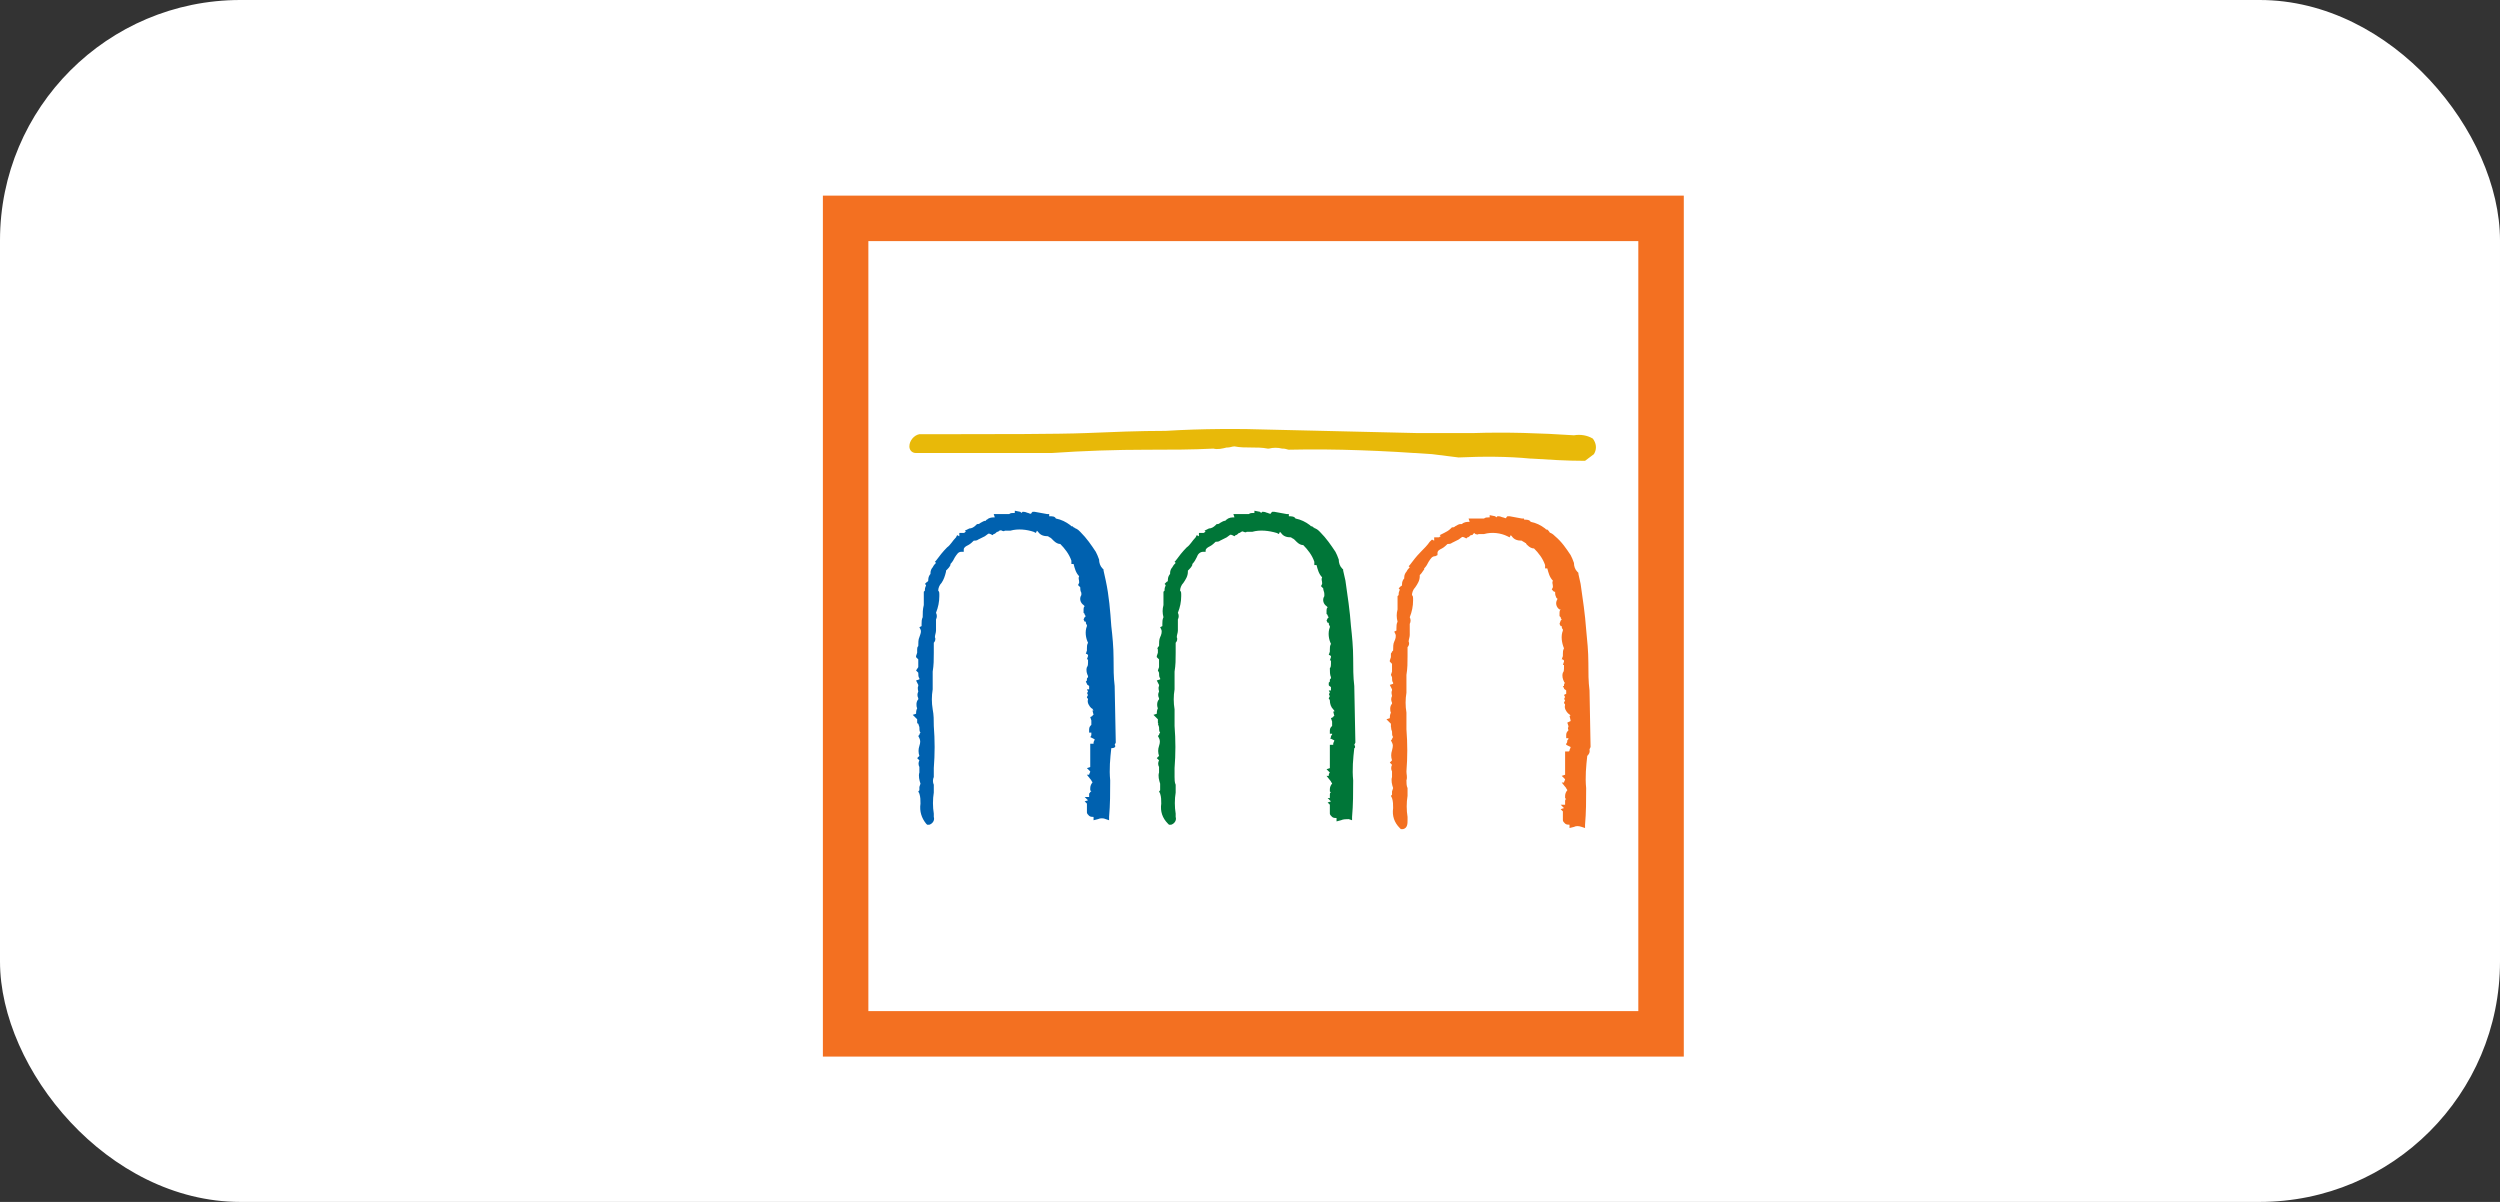 <svg xmlns="http://www.w3.org/2000/svg" width="52" height="25" viewBox="0 0 52 25" fill="none"><rect x="0" y="0" width="52" height="25" fill="#333333" stroke="none"/><rect width="52" height="25" rx="5" fill="white"></rect><g clip-path="url(#clip0_333_42)"><path d="M33.131 9.123C33.015 9.054 32.877 9.031 32.738 9.054C32.046 9.008 31.331 8.985 30.638 9.008H30.592C30.223 9.008 29.854 9.008 29.485 9.008L26.485 8.938C25.792 8.915 25.008 8.915 24.246 8.962C23.692 8.962 23.138 8.985 22.584 9.008C22.008 9.031 20.623 9.031 19.815 9.031C19.377 9.031 19.146 9.031 19.123 9.031C19.008 9.054 18.915 9.169 18.915 9.285C18.915 9.354 18.961 9.423 19.054 9.423C19.123 9.423 19.631 9.423 20.531 9.423H21.454C21.708 9.423 21.823 9.423 21.869 9.423C22.538 9.377 23.208 9.354 23.877 9.354H23.923C24.338 9.354 24.8 9.354 25.238 9.331C25.331 9.354 25.423 9.331 25.515 9.308H25.538C25.584 9.308 25.631 9.285 25.677 9.285C25.792 9.308 25.908 9.308 26.023 9.308C26.138 9.308 26.254 9.308 26.369 9.331H26.392C26.485 9.308 26.577 9.308 26.669 9.331H26.692C26.738 9.331 26.785 9.354 26.808 9.354C27.8 9.331 28.792 9.377 29.785 9.446L30.338 9.515C30.846 9.492 31.354 9.492 31.838 9.539H31.861C32.231 9.562 32.577 9.585 32.946 9.585H32.969L33.154 9.446C33.223 9.331 33.2 9.215 33.131 9.123Z" fill="#E8B909"></path><path d="M28.169 15.492L28.192 15.446L28.169 14.269C28.146 14.085 28.146 13.877 28.146 13.692C28.146 13.461 28.123 13.231 28.1 13.023C28.077 12.7 28.031 12.4 27.985 12.077L27.938 11.869V11.846L27.915 11.823C27.869 11.777 27.846 11.708 27.846 11.638C27.823 11.569 27.8 11.523 27.777 11.477C27.684 11.338 27.592 11.2 27.454 11.062C27.431 11.038 27.408 11.015 27.361 10.992C27.338 10.992 27.338 10.969 27.315 10.969L27.292 10.946H27.269L27.246 10.923C27.154 10.854 27.061 10.808 26.946 10.785C26.923 10.738 26.854 10.738 26.808 10.738V10.692H26.761L26.508 10.646H26.461L26.438 10.669C26.438 10.692 26.415 10.692 26.369 10.669C26.346 10.669 26.323 10.646 26.277 10.646H26.254L26.231 10.669L26.208 10.646L26.092 10.623V10.669C26.046 10.669 26 10.669 25.977 10.692H25.654L25.677 10.761C25.631 10.761 25.561 10.761 25.515 10.808C25.515 10.808 25.492 10.808 25.492 10.831C25.446 10.831 25.423 10.854 25.377 10.877C25.377 10.877 25.354 10.9 25.331 10.9H25.308L25.285 10.923C25.238 10.969 25.192 10.992 25.146 10.992L25.054 11.038L25.077 11.062C25.054 11.062 25.054 11.085 25.031 11.085H24.938V11.154L24.892 11.131L24.869 11.177C24.8 11.246 24.754 11.338 24.684 11.385C24.592 11.477 24.523 11.569 24.454 11.662L24.431 11.685L24.454 11.708C24.431 11.731 24.408 11.754 24.384 11.8C24.361 11.823 24.338 11.869 24.338 11.915V11.938C24.315 11.961 24.292 12.008 24.292 12.054C24.292 12.077 24.292 12.1 24.269 12.1L24.223 12.146L24.246 12.169C24.246 12.192 24.223 12.215 24.223 12.261V12.285L24.2 12.308V12.354C24.2 12.423 24.2 12.515 24.2 12.585C24.177 12.677 24.177 12.746 24.2 12.838C24.177 12.885 24.177 12.931 24.177 12.977C24.177 13 24.177 13 24.177 13.023L24.131 13.046L24.154 13.092C24.177 13.138 24.154 13.208 24.131 13.254C24.108 13.3 24.108 13.369 24.108 13.438C24.108 13.438 24.108 13.438 24.084 13.461C24.084 13.485 24.061 13.485 24.084 13.508C24.084 13.531 24.084 13.554 24.084 13.577L24.061 13.646V13.669L24.108 13.715C24.108 13.738 24.108 13.785 24.108 13.808C24.108 13.854 24.108 13.877 24.108 13.877L24.084 13.946L24.108 13.992C24.108 14.038 24.108 14.085 24.131 14.108V14.131L24.061 14.154L24.108 14.246V14.269C24.084 14.315 24.108 14.361 24.108 14.385C24.084 14.431 24.084 14.477 24.108 14.523V14.546C24.061 14.592 24.061 14.685 24.084 14.731C24.061 14.777 24.061 14.823 24.061 14.846L23.992 14.869L24.084 14.961C24.084 14.985 24.084 15.008 24.084 15.031C24.084 15.054 24.108 15.054 24.108 15.054H24.084L24.108 15.123C24.108 15.169 24.108 15.215 24.131 15.238C24.131 15.238 24.108 15.261 24.108 15.285L24.084 15.308L24.108 15.354C24.131 15.4 24.131 15.446 24.108 15.515C24.084 15.585 24.084 15.654 24.108 15.723L24.061 15.769L24.108 15.815C24.084 15.861 24.084 15.908 24.108 15.954C24.108 16 24.108 16.023 24.108 16.069C24.084 16.138 24.108 16.231 24.131 16.3V16.369C24.131 16.392 24.131 16.415 24.131 16.438L24.108 16.462L24.131 16.508C24.154 16.577 24.154 16.646 24.154 16.715C24.131 16.877 24.177 17.015 24.292 17.131L24.315 17.154H24.361C24.431 17.131 24.477 17.061 24.454 16.992V16.969V16.946V16.923C24.431 16.785 24.431 16.623 24.454 16.485C24.454 16.438 24.454 16.415 24.454 16.369V16.346V16.323C24.431 16.277 24.431 16.208 24.431 16.162C24.431 16.092 24.431 16.046 24.431 15.977C24.454 15.677 24.454 15.4 24.431 15.1C24.431 14.985 24.431 14.869 24.431 14.754C24.408 14.615 24.408 14.477 24.431 14.338C24.431 14.223 24.431 14.085 24.431 13.969C24.454 13.831 24.454 13.715 24.454 13.577C24.454 13.508 24.454 13.461 24.454 13.392V13.369C24.477 13.346 24.5 13.3 24.477 13.254C24.477 13.208 24.5 13.162 24.5 13.115C24.5 13.092 24.5 13.046 24.5 13.023V13V12.977C24.5 12.954 24.5 12.908 24.5 12.885C24.523 12.838 24.523 12.792 24.5 12.746C24.546 12.631 24.569 12.515 24.569 12.4V12.354C24.569 12.331 24.569 12.308 24.546 12.285C24.546 12.238 24.569 12.169 24.615 12.123C24.661 12.054 24.708 11.985 24.708 11.892V11.869C24.708 11.869 24.708 11.869 24.731 11.846C24.754 11.823 24.777 11.8 24.8 11.754V11.731C24.846 11.685 24.869 11.638 24.892 11.592C24.915 11.523 24.961 11.477 25.031 11.477H25.077V11.454C25.077 11.408 25.123 11.385 25.169 11.361C25.215 11.338 25.261 11.292 25.285 11.269C25.308 11.269 25.354 11.269 25.377 11.246C25.423 11.223 25.469 11.2 25.515 11.177C25.584 11.131 25.584 11.108 25.631 11.131L25.677 11.154L25.7 11.131C25.723 11.131 25.746 11.108 25.769 11.085C25.792 11.085 25.792 11.085 25.815 11.062C25.838 11.062 25.861 11.038 25.861 11.062C25.884 11.062 25.908 11.085 25.931 11.062H25.977H26.046C26.208 11.015 26.392 11.038 26.554 11.085L26.6 11.108L26.623 11.062L26.646 11.085C26.692 11.154 26.761 11.177 26.854 11.177C26.877 11.2 26.9 11.2 26.923 11.223L26.946 11.246L26.969 11.269C27.015 11.315 27.061 11.338 27.108 11.338C27.2 11.431 27.292 11.546 27.338 11.685V11.754H27.384C27.408 11.846 27.431 11.938 27.5 12.008C27.477 12.054 27.5 12.077 27.5 12.123V12.146L27.477 12.192L27.523 12.238C27.523 12.285 27.546 12.308 27.546 12.354V12.377V12.4C27.5 12.469 27.523 12.562 27.592 12.608C27.592 12.608 27.592 12.608 27.615 12.631C27.592 12.654 27.592 12.677 27.592 12.723V12.769L27.615 12.792C27.615 12.815 27.615 12.815 27.638 12.838L27.615 12.861L27.592 12.908L27.615 12.954H27.638C27.638 12.977 27.638 13 27.661 13.023V13.046C27.615 13.162 27.638 13.3 27.684 13.392C27.661 13.438 27.661 13.461 27.661 13.508C27.661 13.508 27.661 13.531 27.661 13.554L27.638 13.623C27.638 13.623 27.661 13.623 27.684 13.646V13.669L27.661 13.738H27.684C27.684 13.761 27.684 13.785 27.684 13.808C27.684 13.831 27.684 13.877 27.661 13.9C27.661 13.969 27.661 14.038 27.684 14.085V14.108C27.661 14.131 27.661 14.131 27.661 14.154C27.661 14.154 27.661 14.154 27.661 14.177L27.638 14.2V14.246C27.638 14.269 27.661 14.269 27.684 14.292C27.684 14.315 27.684 14.315 27.684 14.338V14.361H27.638L27.661 14.408C27.638 14.431 27.638 14.454 27.661 14.477L27.638 14.523C27.638 14.546 27.661 14.546 27.661 14.569C27.661 14.638 27.684 14.708 27.731 14.754C27.754 14.777 27.754 14.777 27.754 14.8H27.731L27.754 14.892C27.754 14.892 27.731 14.892 27.731 14.915L27.684 14.938L27.708 15.008V15.031C27.708 15.054 27.708 15.077 27.708 15.1C27.684 15.123 27.661 15.146 27.661 15.192V15.261H27.708C27.708 15.285 27.708 15.285 27.684 15.308C27.684 15.331 27.684 15.354 27.661 15.354L27.754 15.4C27.754 15.423 27.731 15.446 27.731 15.469V15.492H27.661V15.585C27.661 15.608 27.661 15.608 27.661 15.631C27.661 15.654 27.661 15.677 27.661 15.677V15.769C27.661 15.792 27.661 15.792 27.661 15.815V15.861C27.661 15.885 27.661 15.908 27.661 15.931C27.661 15.954 27.661 15.954 27.661 15.977L27.592 16L27.661 16.069C27.638 16.092 27.638 16.115 27.638 16.138H27.592L27.684 16.254C27.684 16.277 27.708 16.277 27.708 16.3C27.684 16.323 27.661 16.369 27.661 16.415C27.661 16.438 27.661 16.438 27.661 16.462L27.684 16.485C27.661 16.485 27.661 16.508 27.661 16.531C27.661 16.554 27.661 16.577 27.661 16.6H27.615L27.684 16.669L27.615 16.692L27.661 16.738V16.923C27.661 16.946 27.684 16.969 27.708 16.992C27.731 17.015 27.777 17.015 27.8 17.015V17.085L27.892 17.061C27.938 17.038 28.008 17.038 28.054 17.038L28.123 17.061V16.992C28.146 16.738 28.146 16.485 28.146 16.231C28.123 16 28.146 15.769 28.169 15.562C28.192 15.562 28.192 15.515 28.169 15.492Z" fill="#007638"></path><path d="M23.185 15.492L23.208 15.446L23.185 14.269C23.162 14.085 23.162 13.9 23.162 13.692C23.162 13.461 23.139 13.231 23.115 13.023C23.092 12.7 23.069 12.4 23 12.077L22.954 11.869V11.846L22.931 11.823C22.885 11.777 22.861 11.708 22.861 11.638C22.838 11.569 22.815 11.523 22.792 11.477C22.7 11.338 22.608 11.2 22.469 11.062C22.446 11.038 22.423 11.015 22.377 10.992C22.354 10.992 22.354 10.969 22.331 10.969L22.308 10.946H22.285L22.262 10.923C22.169 10.854 22.077 10.808 21.962 10.785C21.939 10.738 21.892 10.738 21.823 10.738V10.692H21.777L21.523 10.646H21.477L21.454 10.669C21.454 10.692 21.431 10.692 21.385 10.669C21.361 10.669 21.338 10.646 21.292 10.646H21.269L21.246 10.669L21.223 10.646L21.108 10.623V10.669C21.061 10.669 21.015 10.669 20.992 10.692H20.669L20.692 10.761C20.646 10.761 20.577 10.761 20.531 10.808C20.531 10.808 20.508 10.808 20.508 10.831C20.462 10.831 20.439 10.854 20.392 10.877C20.392 10.877 20.369 10.9 20.346 10.9H20.323L20.3 10.923C20.254 10.969 20.208 10.992 20.162 10.992L20.069 11.038L20.092 11.062C20.069 11.062 20.069 11.085 20.046 11.085H19.954V11.154L19.908 11.131L19.885 11.177C19.815 11.246 19.769 11.338 19.7 11.385C19.608 11.477 19.538 11.569 19.469 11.662L19.446 11.685L19.469 11.708C19.446 11.731 19.423 11.754 19.4 11.8C19.377 11.823 19.354 11.869 19.354 11.915V11.938C19.331 11.961 19.308 12.008 19.308 12.054C19.308 12.077 19.308 12.1 19.285 12.1L19.238 12.146L19.262 12.169C19.262 12.192 19.238 12.215 19.238 12.261V12.285L19.215 12.308V12.354C19.215 12.423 19.215 12.515 19.215 12.585C19.192 12.677 19.192 12.746 19.192 12.838C19.169 12.885 19.169 12.931 19.169 12.977C19.169 13 19.169 13 19.169 13.023L19.123 13.046L19.146 13.092C19.169 13.138 19.146 13.185 19.123 13.254C19.1 13.3 19.1 13.369 19.1 13.438C19.077 13.461 19.077 13.485 19.077 13.508C19.077 13.531 19.077 13.554 19.077 13.577L19.054 13.646V13.669L19.1 13.715C19.1 13.738 19.1 13.785 19.1 13.808C19.1 13.854 19.1 13.877 19.1 13.877L19.054 13.946L19.1 13.992C19.1 14.038 19.1 14.085 19.123 14.108V14.131L19.054 14.154L19.1 14.246V14.269C19.077 14.315 19.1 14.361 19.1 14.385C19.077 14.431 19.077 14.477 19.1 14.523V14.546C19.054 14.592 19.054 14.685 19.077 14.731C19.054 14.777 19.054 14.823 19.054 14.846L18.985 14.869L19.077 14.961C19.077 14.985 19.077 15.008 19.077 15.031C19.077 15.054 19.1 15.054 19.123 15.054H19.1L19.123 15.123C19.123 15.169 19.123 15.215 19.146 15.238C19.146 15.238 19.123 15.261 19.123 15.285L19.1 15.308L19.123 15.354C19.146 15.4 19.146 15.446 19.123 15.515C19.1 15.585 19.1 15.654 19.123 15.723L19.077 15.769L19.123 15.815C19.1 15.861 19.1 15.908 19.123 15.954C19.123 16 19.123 16.023 19.123 16.069C19.1 16.138 19.123 16.231 19.146 16.3L19.123 16.369C19.123 16.392 19.123 16.415 19.123 16.438L19.1 16.462L19.123 16.508C19.146 16.577 19.146 16.646 19.146 16.715C19.123 16.877 19.169 17.015 19.262 17.131L19.285 17.154H19.331C19.4 17.131 19.446 17.061 19.423 16.992V16.969V16.946V16.923C19.4 16.785 19.4 16.623 19.423 16.485C19.423 16.438 19.423 16.415 19.423 16.369V16.346V16.323C19.4 16.277 19.4 16.208 19.423 16.162C19.423 16.092 19.423 16.046 19.423 15.977C19.446 15.677 19.446 15.4 19.423 15.1C19.423 14.985 19.423 14.869 19.4 14.754C19.377 14.615 19.377 14.477 19.4 14.338C19.4 14.223 19.4 14.085 19.4 13.969C19.423 13.831 19.423 13.715 19.423 13.577V13.369C19.446 13.346 19.469 13.3 19.446 13.254C19.446 13.208 19.469 13.162 19.469 13.115C19.469 13.092 19.469 13.046 19.469 13.023V13V12.977C19.469 12.954 19.469 12.908 19.469 12.885C19.492 12.838 19.492 12.792 19.469 12.746C19.515 12.631 19.538 12.515 19.538 12.4V12.354C19.538 12.331 19.538 12.308 19.515 12.285C19.515 12.238 19.538 12.169 19.585 12.123C19.631 12.054 19.654 11.985 19.677 11.892V11.869C19.677 11.869 19.677 11.869 19.7 11.846C19.723 11.823 19.746 11.8 19.769 11.754V11.731C19.815 11.685 19.838 11.638 19.861 11.592C19.908 11.523 19.931 11.477 20 11.477H20.046V11.431C20.046 11.385 20.092 11.361 20.139 11.338C20.185 11.315 20.231 11.269 20.254 11.246C20.277 11.246 20.323 11.246 20.346 11.223C20.392 11.2 20.439 11.177 20.485 11.154C20.554 11.108 20.554 11.085 20.6 11.108L20.646 11.131L20.669 11.108C20.692 11.108 20.715 11.085 20.738 11.062C20.762 11.062 20.762 11.062 20.785 11.038C20.808 11.038 20.831 11.015 20.831 11.038C20.854 11.038 20.877 11.062 20.9 11.038H20.946H21.015C21.177 10.992 21.361 11.015 21.5 11.062L21.546 11.085L21.569 11.038L21.592 11.062C21.639 11.131 21.708 11.154 21.8 11.154C21.823 11.177 21.846 11.177 21.869 11.2L21.892 11.223L21.915 11.246C21.962 11.292 22.008 11.315 22.054 11.315C22.146 11.408 22.238 11.523 22.285 11.662V11.731H22.331C22.354 11.823 22.377 11.915 22.446 11.985C22.423 12.031 22.446 12.054 22.446 12.1V12.123L22.423 12.169L22.469 12.215C22.469 12.261 22.469 12.285 22.492 12.331V12.354V12.377C22.446 12.446 22.469 12.538 22.538 12.585C22.538 12.585 22.538 12.585 22.561 12.608C22.538 12.631 22.538 12.654 22.538 12.7V12.746L22.561 12.769C22.561 12.792 22.561 12.792 22.585 12.815L22.561 12.838L22.538 12.885L22.561 12.931H22.585C22.585 12.954 22.585 12.977 22.608 13V13.023C22.561 13.138 22.585 13.277 22.631 13.369C22.608 13.415 22.608 13.438 22.608 13.485C22.608 13.508 22.608 13.508 22.608 13.531L22.585 13.6C22.608 13.6 22.608 13.6 22.631 13.623V13.646L22.608 13.715H22.631C22.631 13.738 22.631 13.761 22.631 13.785C22.631 13.808 22.631 13.854 22.608 13.877C22.585 13.946 22.608 14.015 22.631 14.062V14.085C22.608 14.108 22.608 14.108 22.608 14.131C22.608 14.131 22.608 14.131 22.608 14.154L22.585 14.177L22.608 14.223C22.608 14.246 22.631 14.246 22.654 14.269C22.654 14.292 22.654 14.292 22.654 14.315V14.338H22.608L22.631 14.385C22.608 14.408 22.608 14.431 22.631 14.454L22.608 14.5C22.608 14.523 22.631 14.523 22.631 14.546C22.608 14.615 22.654 14.685 22.7 14.731C22.723 14.731 22.723 14.754 22.746 14.777H22.723L22.746 14.869C22.746 14.869 22.723 14.869 22.723 14.892L22.677 14.915L22.7 14.985V15.008C22.7 15.031 22.7 15.054 22.7 15.077C22.677 15.1 22.654 15.123 22.654 15.169V15.238H22.7C22.7 15.261 22.7 15.261 22.7 15.285C22.7 15.308 22.677 15.331 22.677 15.331L22.769 15.377C22.769 15.4 22.746 15.423 22.746 15.446V15.469H22.677V15.562C22.677 15.585 22.677 15.585 22.677 15.608C22.677 15.631 22.677 15.631 22.677 15.654V15.746C22.677 15.746 22.677 15.769 22.677 15.792V15.838C22.677 15.861 22.677 15.885 22.677 15.908C22.677 15.931 22.677 15.931 22.677 15.954L22.608 15.977L22.677 16.046C22.677 16.069 22.654 16.092 22.654 16.115H22.608L22.7 16.231C22.7 16.254 22.723 16.254 22.723 16.277C22.7 16.3 22.677 16.346 22.677 16.392C22.677 16.392 22.677 16.415 22.677 16.438L22.7 16.462C22.677 16.462 22.677 16.485 22.654 16.508C22.654 16.531 22.654 16.554 22.654 16.577H22.561L22.631 16.646L22.561 16.669L22.608 16.715V16.9C22.608 16.923 22.631 16.946 22.654 16.969C22.677 16.992 22.723 16.992 22.746 16.992V17.061L22.838 17.038C22.885 17.015 22.954 17.015 23 17.038L23.069 17.061V16.992C23.092 16.738 23.092 16.485 23.092 16.231C23.069 16 23.092 15.769 23.115 15.562C23.208 15.562 23.208 15.515 23.185 15.492Z" fill="#0061AF"></path><path d="M33.062 15.585L33.084 15.538L33.062 14.361C33.038 14.177 33.038 13.992 33.038 13.785C33.038 13.554 33.015 13.323 32.992 13.092C32.969 12.769 32.923 12.469 32.877 12.146L32.831 11.938V11.915L32.808 11.892C32.761 11.846 32.738 11.777 32.738 11.708C32.715 11.638 32.692 11.592 32.669 11.546C32.577 11.408 32.484 11.269 32.346 11.154C32.323 11.131 32.3 11.108 32.254 11.085C32.231 11.085 32.231 11.062 32.208 11.038L32.184 11.015H32.161L32.138 10.992C32.046 10.923 31.954 10.877 31.838 10.854C31.815 10.808 31.746 10.808 31.7 10.808V10.785H31.654L31.4 10.738H31.354L31.331 10.761C31.331 10.785 31.331 10.785 31.262 10.761C31.238 10.761 31.215 10.738 31.169 10.738H31.146L31.123 10.761L31.1 10.738L30.985 10.715V10.761C30.938 10.761 30.892 10.761 30.869 10.785H30.708H30.546L30.569 10.854C30.523 10.854 30.454 10.854 30.408 10.9C30.408 10.9 30.408 10.9 30.384 10.9C30.338 10.9 30.315 10.923 30.269 10.946C30.269 10.946 30.246 10.969 30.223 10.969H30.2L30.177 10.992C30.131 11.038 30.084 11.062 30.038 11.085L29.946 11.131L29.969 11.154C29.946 11.154 29.946 11.177 29.923 11.177H29.831V11.246L29.785 11.223L29.738 11.269C29.692 11.338 29.623 11.408 29.554 11.477C29.462 11.569 29.392 11.662 29.323 11.754L29.3 11.777L29.323 11.8C29.3 11.823 29.277 11.846 29.254 11.892C29.231 11.915 29.208 11.961 29.208 12.008V12.031C29.184 12.054 29.162 12.1 29.162 12.146C29.162 12.169 29.162 12.192 29.138 12.192L29.092 12.238L29.115 12.261C29.115 12.285 29.092 12.308 29.092 12.354V12.377L29.069 12.4V12.446C29.069 12.515 29.069 12.608 29.069 12.677C29.046 12.769 29.046 12.838 29.069 12.931C29.046 12.977 29.046 13.023 29.046 13.069C29.046 13.092 29.046 13.092 29.046 13.115L29 13.138L29.023 13.185C29.046 13.231 29.023 13.3 29 13.346C28.977 13.392 28.977 13.461 28.977 13.531C28.977 13.531 28.977 13.531 28.954 13.554C28.954 13.577 28.931 13.577 28.931 13.6C28.931 13.623 28.931 13.646 28.931 13.669L28.908 13.738V13.761L28.954 13.808C28.954 13.831 28.954 13.877 28.954 13.9C28.954 13.946 28.954 13.969 28.954 13.969L28.931 14.038L28.954 14.085C28.954 14.131 28.954 14.177 28.977 14.2V14.223L28.908 14.246L28.954 14.338V14.361C28.931 14.408 28.954 14.454 28.954 14.477C28.931 14.523 28.931 14.569 28.954 14.615V14.638C28.908 14.685 28.908 14.777 28.931 14.823C28.908 14.869 28.908 14.915 28.908 14.938L28.838 14.961L28.931 15.054C28.931 15.077 28.931 15.1 28.931 15.123C28.931 15.146 28.954 15.146 28.954 15.146H28.931L28.954 15.215C28.954 15.261 28.954 15.308 28.977 15.331C28.977 15.331 28.954 15.354 28.954 15.377L28.931 15.4L28.954 15.446C28.977 15.492 28.977 15.515 28.954 15.608C28.931 15.677 28.931 15.746 28.954 15.815L28.908 15.861L28.954 15.908C28.931 15.954 28.931 16 28.954 16.046C28.954 16.092 28.954 16.115 28.954 16.162C28.931 16.231 28.954 16.323 28.977 16.392L28.954 16.462C28.954 16.485 28.954 16.508 28.954 16.531L28.931 16.554L28.954 16.6C28.977 16.669 28.977 16.738 28.977 16.808C28.954 16.969 29 17.108 29.115 17.223L29.138 17.246H29.184C29.277 17.223 29.277 17.131 29.277 17.061V17.038V17.015V16.992C29.254 16.854 29.254 16.692 29.277 16.554C29.277 16.508 29.277 16.485 29.277 16.438V16.415V16.392C29.254 16.346 29.254 16.277 29.254 16.231C29.277 16.162 29.254 16.115 29.254 16.046C29.277 15.746 29.277 15.469 29.254 15.169C29.254 15.054 29.254 14.938 29.254 14.823C29.231 14.685 29.231 14.546 29.254 14.408C29.254 14.292 29.254 14.154 29.254 14.038C29.277 13.9 29.277 13.785 29.277 13.646C29.277 13.6 29.277 13.531 29.277 13.461C29.3 13.438 29.323 13.392 29.3 13.346C29.3 13.3 29.323 13.254 29.323 13.208C29.323 13.185 29.323 13.138 29.323 13.115V13.092V13.069C29.323 13.046 29.323 13 29.323 12.977C29.346 12.931 29.346 12.885 29.323 12.838C29.369 12.723 29.392 12.608 29.392 12.492V12.446C29.392 12.423 29.392 12.4 29.369 12.377C29.369 12.331 29.392 12.261 29.438 12.215C29.485 12.146 29.531 12.077 29.531 11.985V11.961C29.531 11.961 29.531 11.961 29.554 11.938C29.577 11.915 29.6 11.869 29.623 11.846V11.823C29.669 11.777 29.692 11.731 29.715 11.685C29.762 11.615 29.785 11.569 29.854 11.569L29.9 11.546V11.5C29.9 11.454 29.946 11.431 29.992 11.408C30.038 11.385 30.084 11.338 30.108 11.315C30.131 11.315 30.177 11.315 30.2 11.292C30.246 11.269 30.292 11.246 30.338 11.223C30.408 11.177 30.408 11.154 30.454 11.177L30.5 11.2L30.523 11.177C30.546 11.177 30.569 11.154 30.592 11.131C30.615 11.131 30.638 11.131 30.638 11.108C30.662 11.085 30.684 11.085 30.684 11.108C30.708 11.108 30.731 11.131 30.754 11.108H30.8H30.869C31.031 11.062 31.215 11.085 31.354 11.154L31.4 11.177L31.423 11.131L31.446 11.154C31.492 11.223 31.561 11.246 31.654 11.246C31.677 11.269 31.7 11.269 31.723 11.292C31.723 11.292 31.746 11.292 31.746 11.315L31.769 11.338C31.815 11.385 31.861 11.408 31.908 11.408C32 11.5 32.092 11.615 32.138 11.754V11.823H32.184C32.208 11.915 32.231 12.008 32.3 12.077C32.277 12.123 32.3 12.146 32.3 12.192V12.215L32.277 12.261L32.323 12.308H32.346C32.346 12.354 32.346 12.377 32.369 12.423C32.369 12.423 32.369 12.446 32.392 12.446V12.469C32.346 12.538 32.369 12.631 32.438 12.677C32.438 12.677 32.438 12.677 32.462 12.677C32.438 12.7 32.438 12.723 32.438 12.769V12.815L32.462 12.838C32.462 12.861 32.462 12.861 32.484 12.885L32.462 12.908L32.438 12.977L32.462 13.023H32.484C32.484 13.046 32.484 13.069 32.508 13.092V13.115C32.462 13.231 32.484 13.369 32.531 13.485C32.508 13.531 32.508 13.554 32.508 13.6C32.508 13.623 32.508 13.623 32.508 13.646L32.484 13.715C32.508 13.715 32.508 13.715 32.531 13.738V13.761L32.508 13.831H32.531C32.531 13.854 32.531 13.877 32.531 13.9C32.531 13.923 32.531 13.969 32.508 13.992C32.484 14.062 32.508 14.131 32.531 14.177C32.531 14.177 32.531 14.2 32.554 14.2C32.531 14.223 32.531 14.246 32.531 14.246V14.269H32.508L32.531 14.315C32.531 14.338 32.554 14.338 32.577 14.361C32.577 14.385 32.577 14.385 32.577 14.408V14.431L32.531 14.454L32.554 14.5C32.531 14.523 32.531 14.546 32.554 14.569L32.531 14.615C32.531 14.638 32.554 14.638 32.554 14.662C32.531 14.731 32.577 14.8 32.623 14.846C32.646 14.846 32.646 14.869 32.669 14.892H32.646L32.669 14.985C32.669 14.985 32.669 15.008 32.646 15.008L32.6 15.031L32.623 15.1V15.123C32.6 15.146 32.623 15.169 32.623 15.192C32.6 15.215 32.577 15.238 32.577 15.285V15.354H32.623C32.623 15.377 32.623 15.377 32.6 15.4C32.6 15.423 32.6 15.446 32.577 15.469C32.577 15.469 32.577 15.469 32.577 15.492L32.669 15.538C32.669 15.562 32.646 15.585 32.646 15.608C32.646 15.608 32.646 15.631 32.623 15.631H32.554V15.723C32.554 15.746 32.554 15.746 32.554 15.769C32.554 15.792 32.554 15.792 32.554 15.815V15.908C32.554 15.931 32.554 15.931 32.554 15.954V16C32.554 16.023 32.554 16.046 32.554 16.069C32.554 16.069 32.554 16.092 32.554 16.115L32.484 16.138L32.554 16.208C32.554 16.231 32.531 16.254 32.531 16.277H32.484L32.577 16.392C32.577 16.415 32.6 16.415 32.6 16.438C32.577 16.462 32.554 16.508 32.554 16.554C32.554 16.577 32.554 16.577 32.554 16.6L32.577 16.623C32.554 16.623 32.554 16.646 32.554 16.669C32.554 16.692 32.554 16.715 32.554 16.738H32.462L32.531 16.808L32.462 16.831L32.508 16.877V17.061C32.508 17.085 32.531 17.108 32.554 17.131C32.577 17.154 32.623 17.154 32.646 17.154V17.223L32.738 17.2C32.785 17.177 32.831 17.177 32.9 17.2L32.969 17.223V17.154C32.992 16.9 32.992 16.646 32.992 16.392C32.969 16.162 32.992 15.931 33.015 15.723C33.084 15.654 33.062 15.608 33.062 15.585Z" fill="#F37021"></path><path d="M17.116 21.977H35.023V4.069H17.116V21.977ZM34.077 21.031H18.062V5.015H34.077V21.031Z" fill="#F37021"></path></g><defs><clipPath id="clip0_333_42"><rect width="18.231" height="18" fill="white" transform="translate(17 4)"></rect></clipPath></defs></svg>